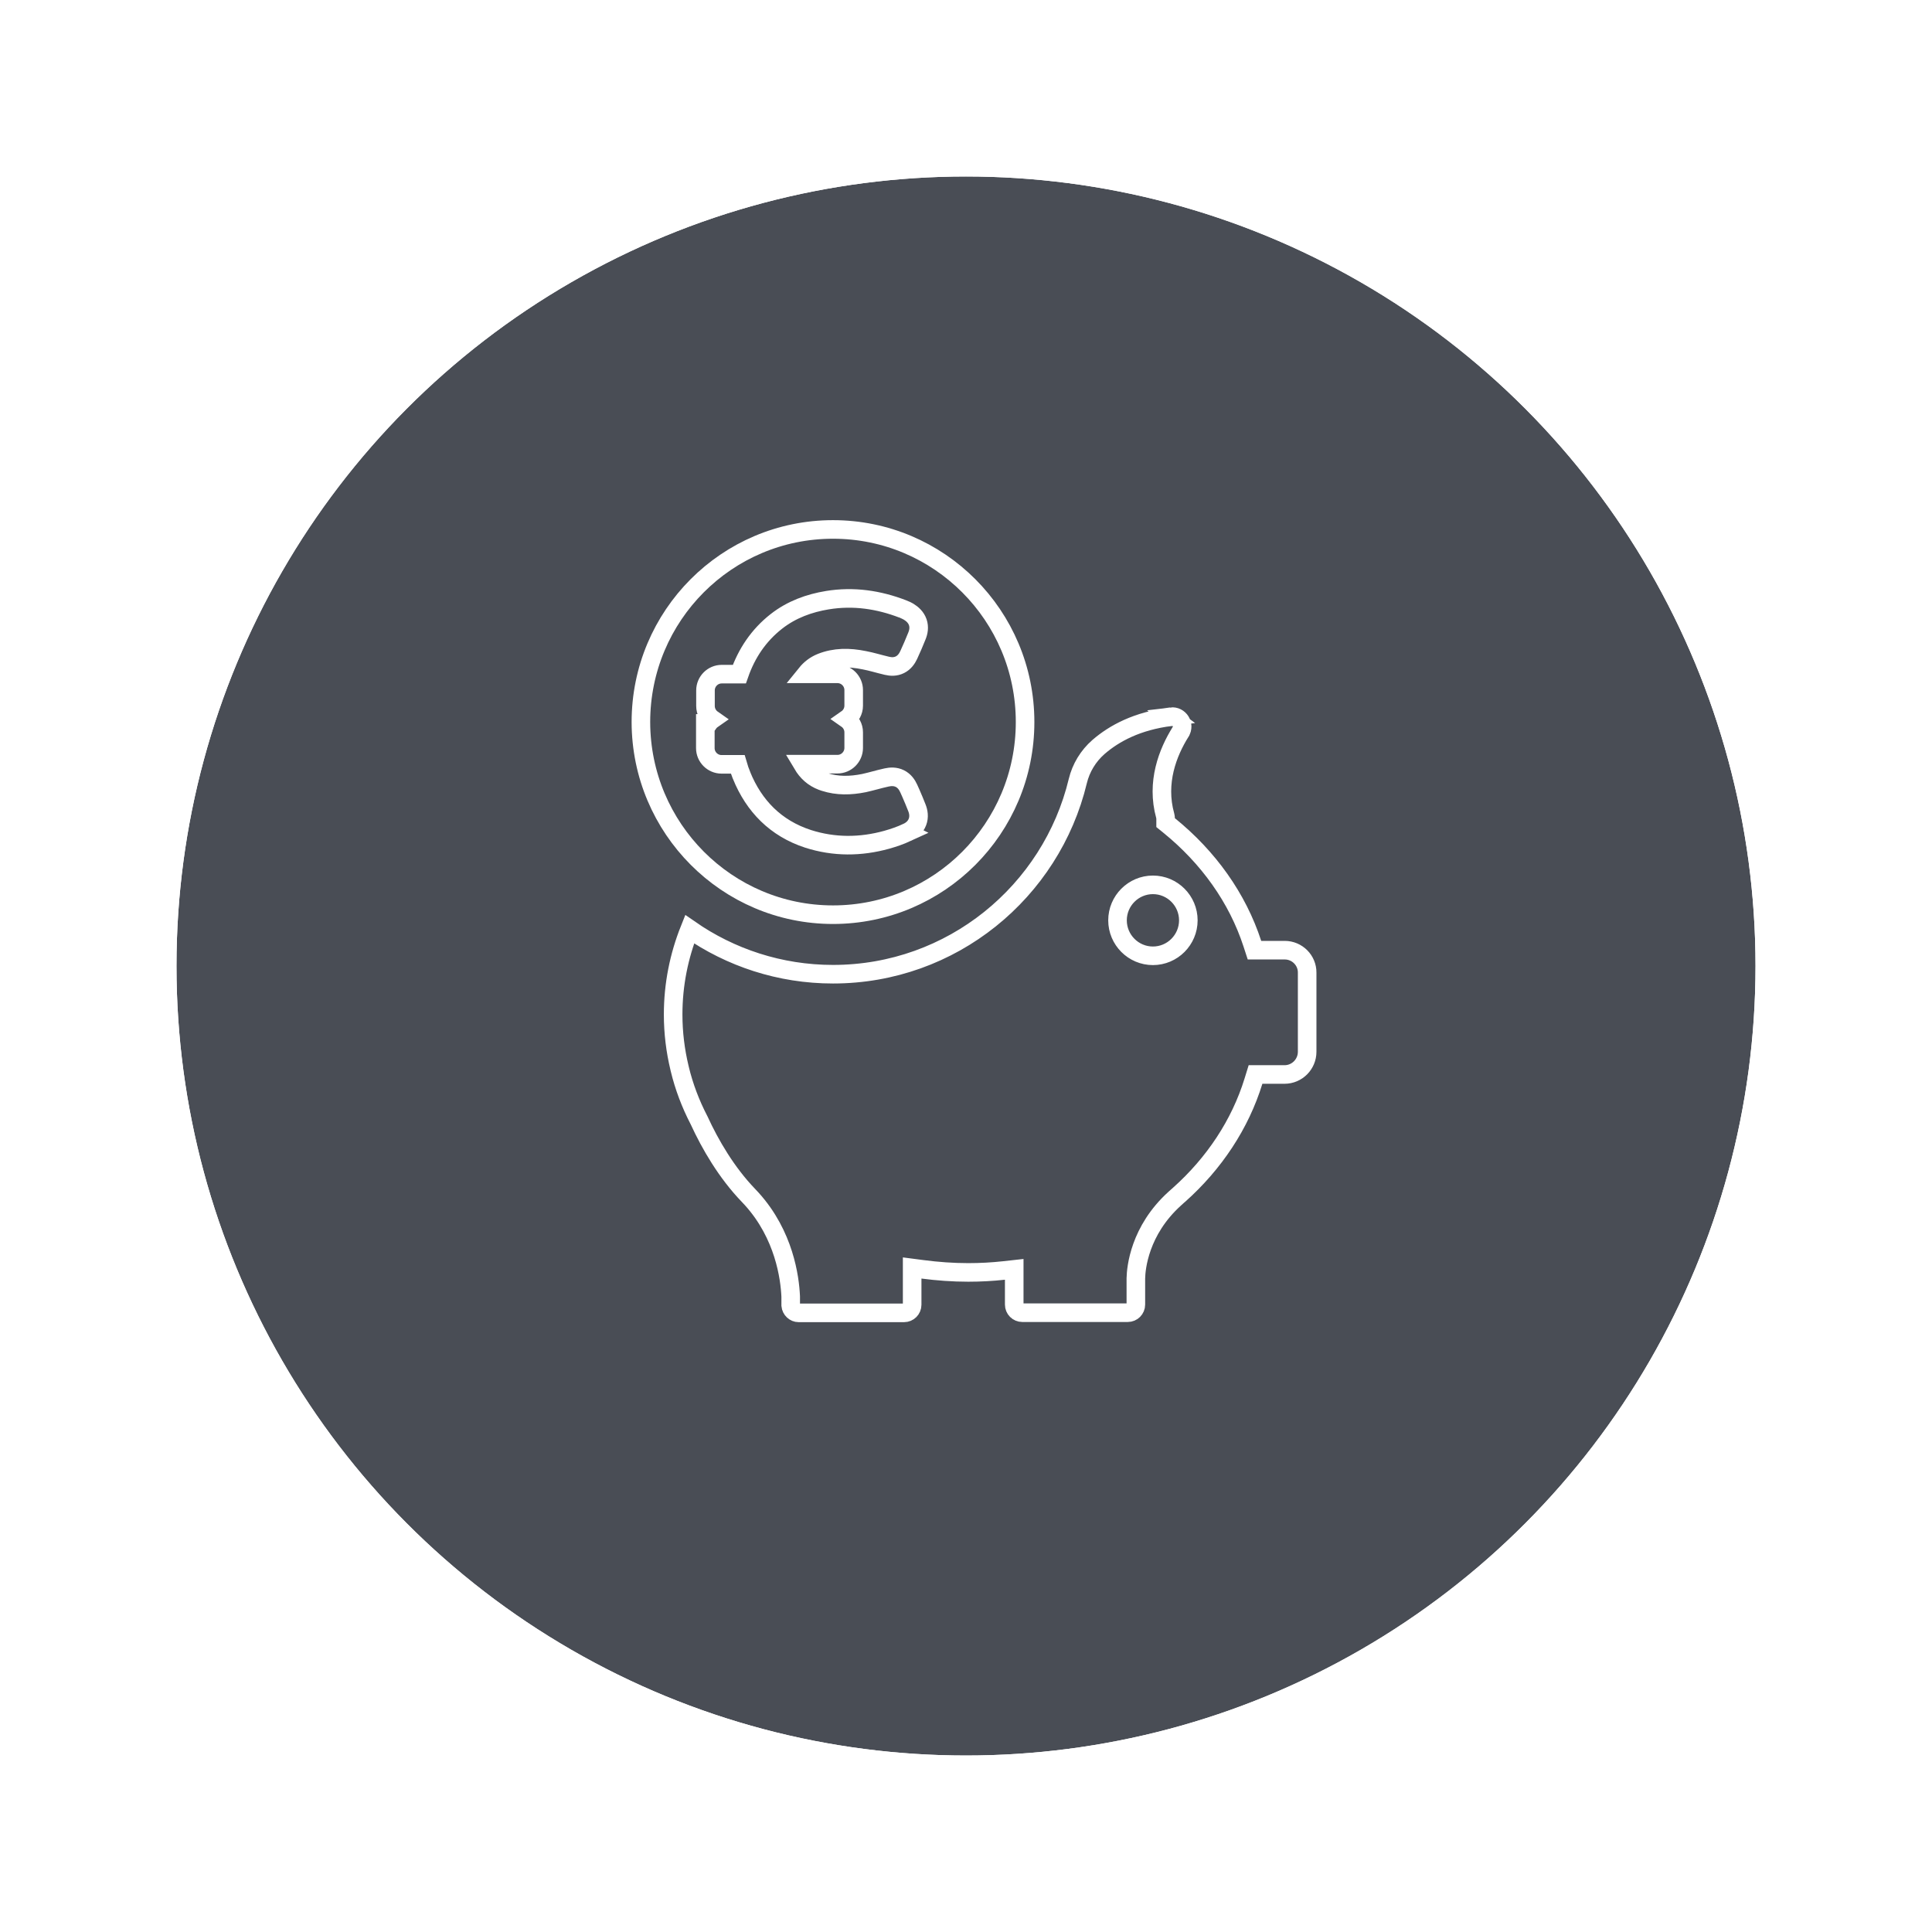 <?xml version="1.0" encoding="UTF-8"?>
<svg xmlns="http://www.w3.org/2000/svg" width="208" height="208" viewBox="0 0 208 208" fill="none">
  <g filter="url(#filter0_d_473_4602)">
    <circle cx="104" cy="98" r="85" fill="#494D55"></circle>
    <circle cx="104" cy="98" r="90.5" stroke="white" stroke-width="11"></circle>
  </g>
  <path d="M124.124 95.263C122.021 95.263 120.312 96.981 120.312 99.083C120.312 101.185 122.021 102.902 124.124 102.902C126.227 102.902 127.936 101.185 127.937 99.083C127.937 96.981 126.227 95.263 124.124 95.263ZM85.127 139.591L85.126 139.568C85.035 137.567 84.437 132.943 80.922 129.064L80.573 128.691C78.222 126.248 76.464 123.233 75.264 120.617L75.242 120.574C74.34 118.834 73.644 116.995 73.183 115.091V115.08L73.155 114.965C72.71 113.111 72.471 111.191 72.471 109.22C72.471 105.995 73.097 102.917 74.246 100.041C78.626 103.086 83.947 104.884 89.681 104.884C102.473 104.884 113.172 96.006 116.036 84.094C116.378 82.674 117.156 81.392 118.264 80.421C119.95 78.96 122.418 77.616 126.081 77.159L126.08 77.158C126.957 77.049 127.586 78.031 127.105 78.791L127.104 78.796C125.719 81.01 124.451 84.239 125.447 87.82C125.481 87.975 125.491 88.052 125.491 88.089V88.565L125.862 88.866C130.088 92.29 133.224 96.667 134.832 101.605L135.057 102.296H138.311C139.662 102.296 140.741 103.398 140.729 104.713V113.235C140.729 114.581 139.639 115.68 138.293 115.68H135.17L134.952 116.386C133.515 121.052 130.721 125.254 126.947 128.623L126.925 128.643C126.894 128.667 126.846 128.704 126.798 128.752C126.704 128.846 126.608 128.929 126.48 129.039L126.461 129.057C122.671 132.49 122.309 136.539 122.288 137.613L122.287 137.623V140.452C122.287 140.937 121.896 141.326 121.418 141.326H110.062C109.584 141.326 109.192 140.937 109.192 140.452V136.659L108.084 136.781C106.822 136.92 105.54 136.989 104.241 136.989C102.581 136.989 100.933 136.867 99.333 136.658L98.203 136.511V140.47C98.203 140.955 97.812 141.344 97.335 141.344H85.978C85.554 141.344 85.171 140.998 85.127 140.541V139.591Z" stroke="white" stroke-width="2"></path>
  <path d="M89.681 57C101.105 57 110.361 66.276 110.361 77.737C110.361 89.199 101.106 98.476 89.681 98.476C78.275 98.475 69.017 89.183 69 77.737C69 66.276 78.256 57 89.681 57ZM97.196 65.561C94.603 64.562 91.895 64.153 89.074 64.615H89.072C87.122 64.938 85.225 65.613 83.582 66.902C81.656 68.411 80.379 70.348 79.598 72.579H77.701C76.737 72.579 75.953 73.369 75.953 74.329V76.007C75.953 76.599 76.252 77.126 76.707 77.443C76.537 77.562 76.389 77.71 76.27 77.88H75.936V80.54C75.936 81.5 76.719 82.289 77.684 82.289H79.425C79.539 82.677 79.671 83.091 79.837 83.486V83.487C81.182 86.781 83.508 89.171 86.985 90.307L86.99 90.309C89.809 91.212 92.662 91.188 95.467 90.409L95.471 90.408C96.199 90.202 96.928 89.953 97.647 89.622L97.645 89.621C98.13 89.403 98.566 89.041 98.773 88.49C98.979 87.945 98.891 87.396 98.704 86.941C98.501 86.427 98.289 85.91 98.064 85.4L97.835 84.889C97.654 84.491 97.37 84.066 96.878 83.822C96.388 83.579 95.877 83.608 95.448 83.703C95.014 83.798 94.588 83.91 94.186 84.017C93.78 84.124 93.397 84.224 93.015 84.308C91.547 84.604 90.147 84.624 88.792 84.191L88.784 84.189L88.501 84.092C87.56 83.734 86.891 83.119 86.388 82.272H90.161C91.125 82.272 91.909 81.482 91.909 80.522V78.845C91.909 78.251 91.609 77.724 91.153 77.407C91.609 77.09 91.909 76.564 91.909 75.971V74.293C91.909 73.333 91.125 72.544 90.161 72.544H86.79C87.223 72.008 87.747 71.601 88.412 71.332C89.884 70.748 91.418 70.747 93.04 71.079L93.053 71.081C93.883 71.24 94.537 71.456 95.486 71.679C95.908 71.78 96.407 71.806 96.889 71.564C97.364 71.326 97.647 70.915 97.83 70.525C98.144 69.858 98.436 69.159 98.706 68.492C98.893 68.048 98.992 67.522 98.805 66.983C98.618 66.449 98.216 66.095 97.818 65.853L97.784 65.833L97.747 65.814L97.513 65.695C97.418 65.65 97.306 65.601 97.195 65.561L97.196 65.561Z" stroke="white" stroke-width="2"></path>
  <defs>
    <filter id="filter0_d_473_4602" x="0" y="0" width="208" height="208" filterUnits="userSpaceOnUse" color-interpolation-filters="sRGB">
      <feFlood flood-opacity="0" result="BackgroundImageFix"></feFlood>
      <feColorMatrix in="SourceAlpha" type="matrix" values="0 0 0 0 0 0 0 0 0 0 0 0 0 0 0 0 0 0 127 0" result="hardAlpha"></feColorMatrix>
      <feOffset dy="6"></feOffset>
      <feGaussianBlur stdDeviation="4"></feGaussianBlur>
      <feComposite in2="hardAlpha" operator="out"></feComposite>
      <feColorMatrix type="matrix" values="0 0 0 0 0 0 0 0 0 0 0 0 0 0 0 0 0 0 0.18 0"></feColorMatrix>
      <feBlend mode="normal" in2="BackgroundImageFix" result="effect1_dropShadow_473_4602"></feBlend>
      <feBlend mode="normal" in="SourceGraphic" in2="effect1_dropShadow_473_4602" result="shape"></feBlend>
    </filter>
  </defs>
</svg>
